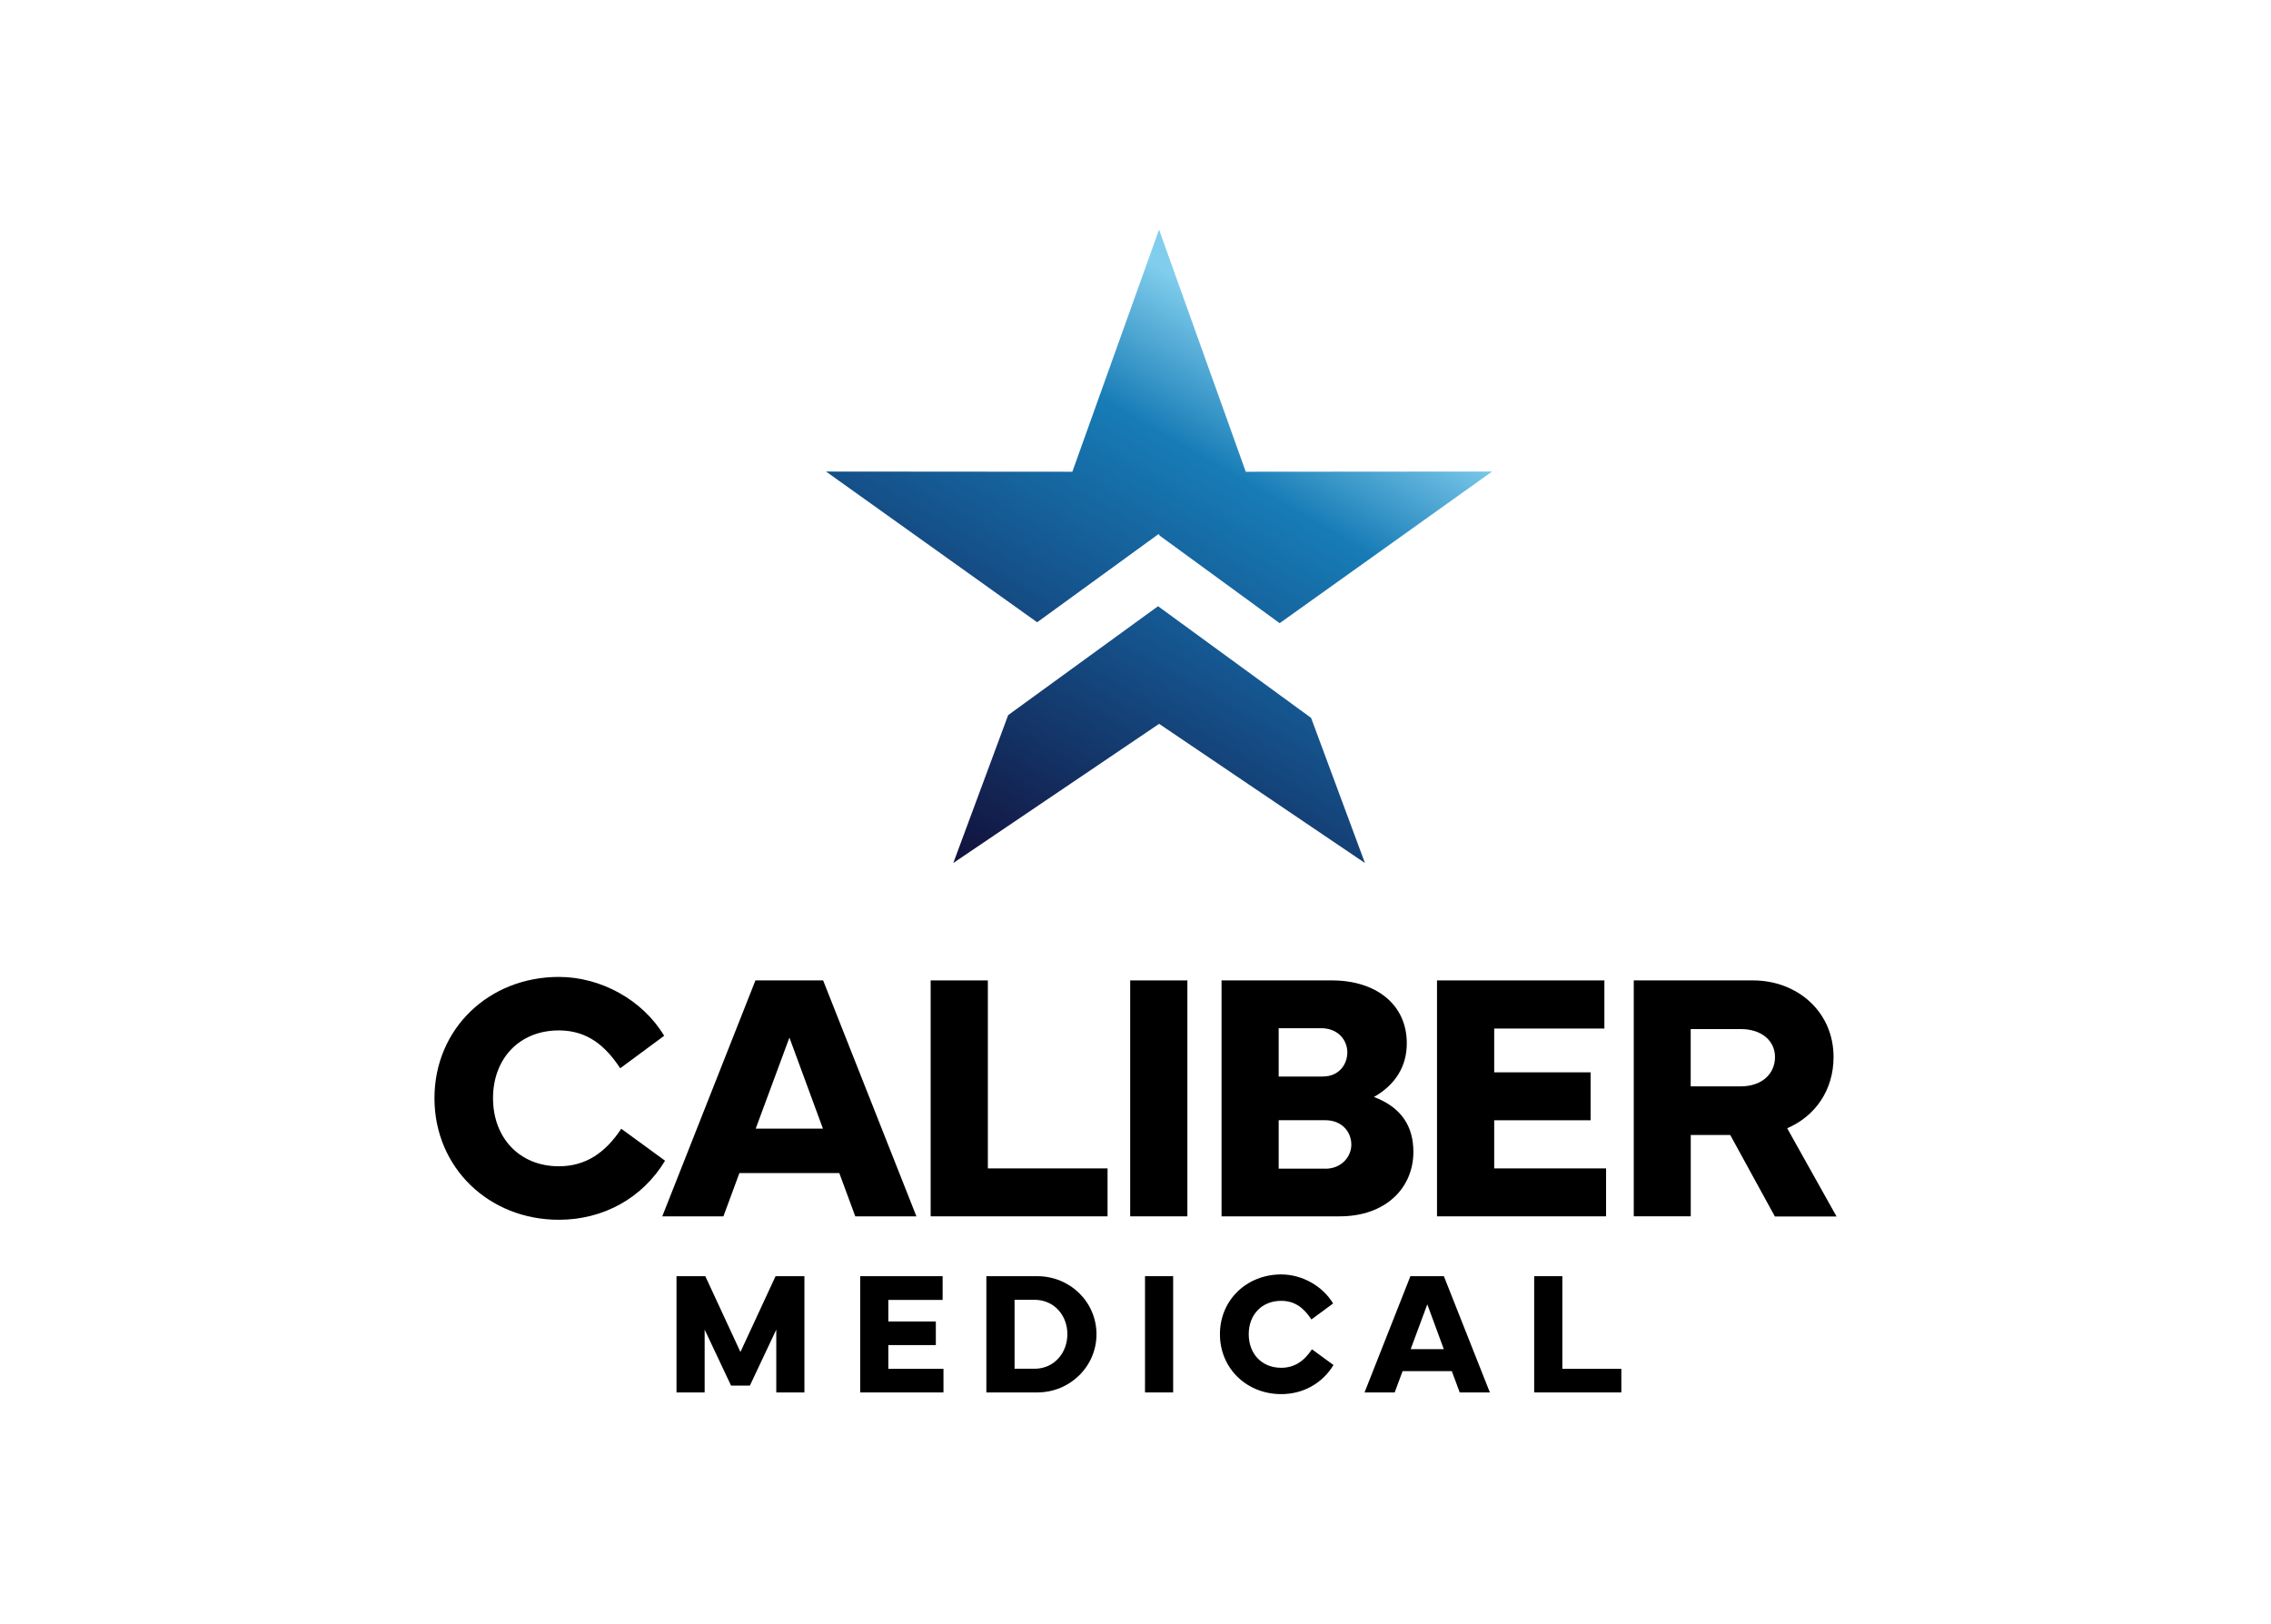 <?xml version="1.0" encoding="UTF-8"?> <svg xmlns="http://www.w3.org/2000/svg" xmlns:xlink="http://www.w3.org/1999/xlink" id="a" viewBox="0 0 351 251"><defs><style>.c{fill:url(#b);}</style><linearGradient id="b" x1="201.07" y1="48.16" x2="150.72" y2="135.36" gradientUnits="userSpaceOnUse"><stop offset=".05" stop-color="#80cded"></stop><stop offset=".27" stop-color="#177cb6"></stop><stop offset=".54" stop-color="#15558f"></stop><stop offset="1" stop-color="#12113c"></stop></linearGradient></defs><path class="c" d="M160.3,96.19l-32.63-23.3,38.07.03,13.4-37.43,13.4,37.43,38.07-.03-32.83,23.44-18.52-13.52-.19-.26-18.77,13.64ZM178.98,93.71l-23.16,16.83-8.48,22.86,31.81-21.51,31.81,21.51-8.32-22.43-23.65-17.26Z"></path><path d="M67.15,169.76c0-10.74,8.41-18.75,19.23-18.75,6.47,0,12.94,3.54,16.27,9.1l-6.79,5.02c-2.23-3.38-5-5.85-9.48-5.85-6.15,0-10.18,4.4-10.18,10.47s4.03,10.53,10.18,10.53c4.05,0,7.12-1.99,9.64-5.8l6.77,4.94c-3.46,5.75-9.51,9.13-16.41,9.13-10.82,0-19.23-8.06-19.23-18.8Z"></path><path d="M116.75,151.55h10.47l14.42,36.47h-9.45l-2.47-6.69h-15.44l-2.47,6.69h-9.45l14.4-36.47ZM116.8,174.46h10.39l-5.18-14.07-5.21,14.07Z"></path><path d="M171.18,188.02h-27.34v-36.47h8.84v29.06h18.5v7.41Z"></path><path d="M183.52,188.02h-8.84v-36.47h8.84v36.47Z"></path><path d="M188.8,188.02v-36.47h17.05c6.79,0,11.58,3.68,11.58,9.72,0,3.65-1.83,6.45-5.08,8.3,4.3,1.61,6.1,4.59,6.1,8.49,0,5.53-4.24,9.96-11.39,9.96h-18.26ZM204.48,166.4c2.44,0,3.76-1.83,3.76-3.73s-1.45-3.73-4.03-3.73h-6.58v7.47h6.85ZM204.83,180.66c2.55,0,4.03-1.91,4.03-3.71,0-1.99-1.45-3.79-4.03-3.79h-7.2v7.49h7.2Z"></path><path d="M222.11,151.55h25.86v7.44h-17.03v6.77h14.9v7.41h-14.9v7.44h17.29v7.41h-26.13v-36.47Z"></path><path d="M252.51,188.02v-36.47h18.42c6.88,0,12.46,4.86,12.46,11.84,0,5.21-2.93,9.21-7.17,11.01l7.63,13.64h-9.53l-6.9-12.6h-6.1v12.57h-8.81ZM261.31,167.93h7.71c3.33,0,5.32-1.96,5.32-4.54,0-2.42-1.96-4.32-5.32-4.32h-7.71v8.86Z"></path><path d="M104.55,197.27h4.46l5.43,11.72,5.43-11.72h4.46v17.97h-4.35v-9.71l-4.08,8.65h-2.91l-4.08-8.65v9.71h-4.35v-17.97Z"></path><path d="M132.95,197.27h12.74v3.67h-8.39v3.33h7.34v3.65h-7.34v3.67h8.52v3.65h-12.87v-17.97Z"></path><path d="M152.45,215.24v-17.97h7.86c5.08,0,9.16,4,9.16,8.97s-4.08,9-9.16,9h-7.86ZM159.89,211.58c3.02,0,5.08-2.43,5.08-5.35s-2.06-5.31-5.08-5.31h-3.08v10.65h3.08Z"></path><path d="M181.32,215.24h-4.35v-17.97h4.35v17.97Z"></path><path d="M188.55,206.24c0-5.29,4.14-9.24,9.47-9.24,3.19,0,6.38,1.75,8.02,4.49l-3.35,2.47c-1.1-1.67-2.46-2.88-4.67-2.88-3.03,0-5.02,2.17-5.02,5.16s1.98,5.19,5.02,5.19c2,0,3.51-.98,4.75-2.86l3.33,2.43c-1.71,2.83-4.68,4.5-8.08,4.5-5.33,0-9.47-3.97-9.47-9.26Z"></path><path d="M218,197.27h5.16l7.11,17.97h-4.66l-1.22-3.29h-7.61l-1.22,3.29h-4.66l7.09-17.97ZM218.03,208.55h5.12l-2.55-6.93-2.57,6.93Z"></path><path d="M250.59,215.24h-13.47v-17.97h4.35v14.32h9.12v3.65Z"></path></svg> 